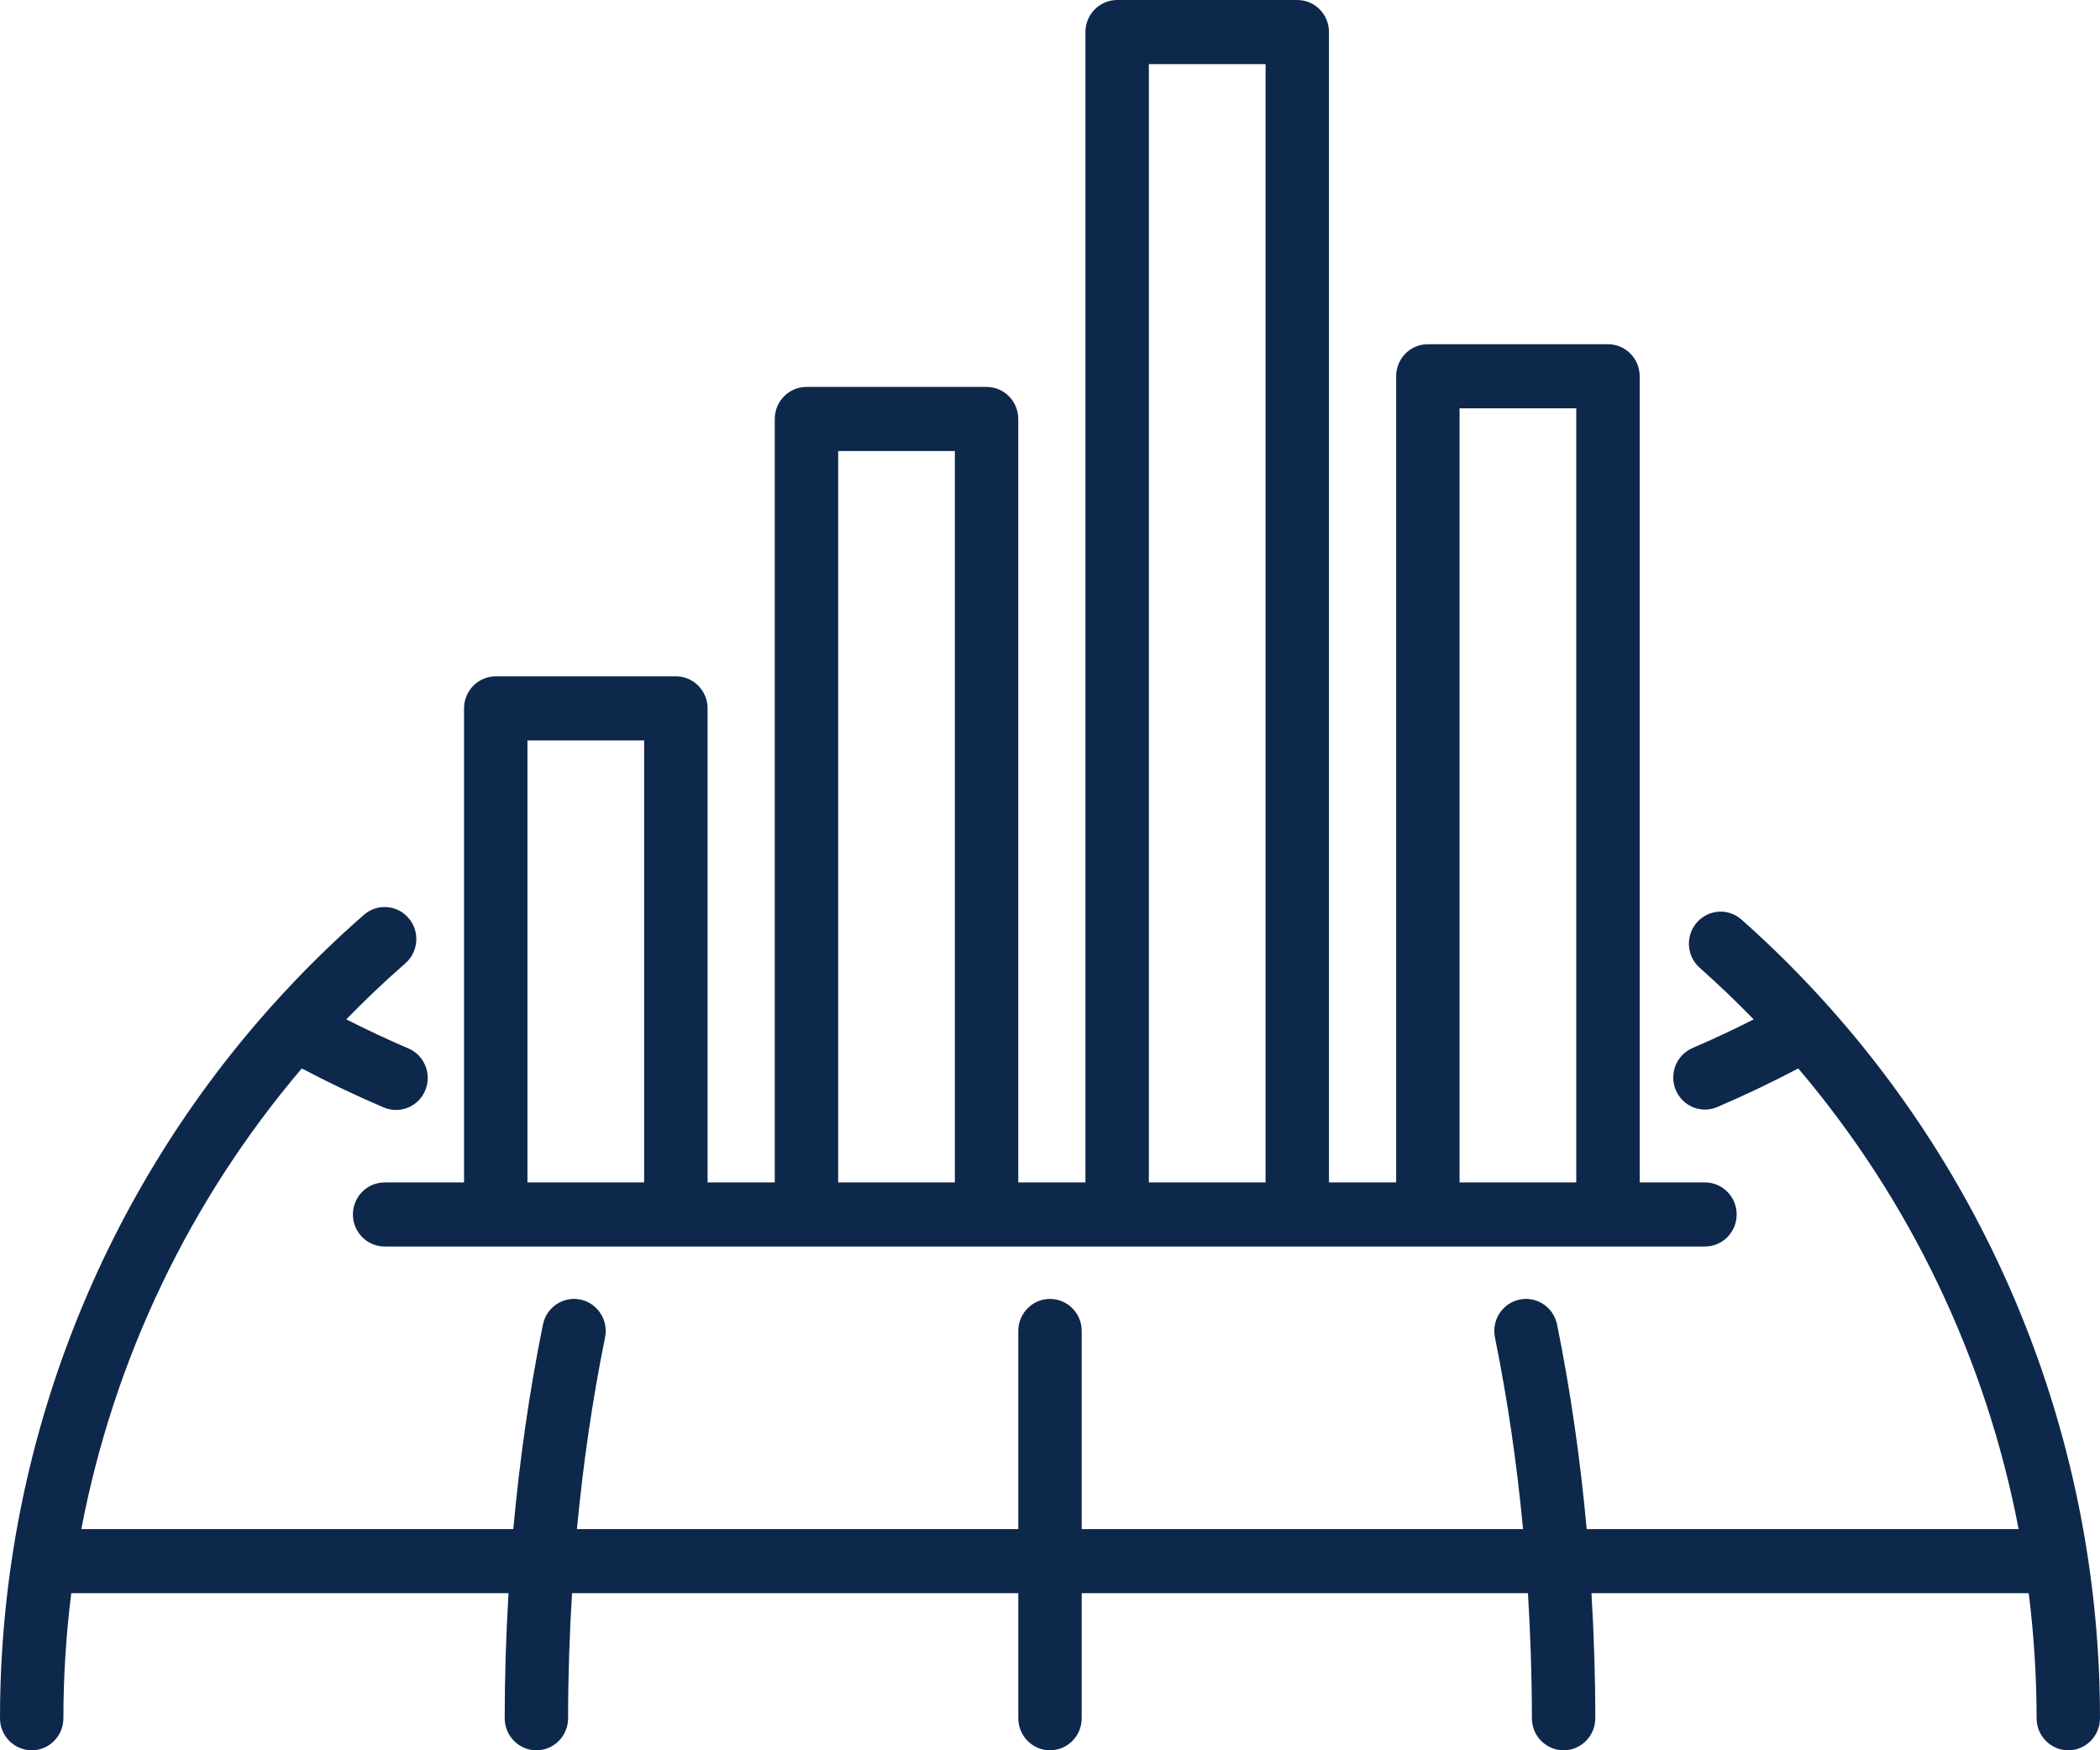 <?xml version="1.0" standalone="no"?>
<!-- Generator: Adobe Fireworks 10, Export SVG Extension by Aaron Beall (http://fireworks.abeall.com) . Version: 0.6.1  -->
<!DOCTYPE svg PUBLIC "-//W3C//DTD SVG 1.1//EN" "http://www.w3.org/Graphics/SVG/1.1/DTD/svg11.dtd">
<svg id="Untitled-P%E1gina%201" viewBox="0 0 72 60" style="background-color:#ffffff00" version="1.1"
	xmlns="http://www.w3.org/2000/svg" xmlns:xlink="http://www.w3.org/1999/xlink" xml:space="preserve"
	x="0px" y="0px" width="72px" height="60px"
>
	<g>
		<path d="M 62.74 34.549 C 62.725 34.53 62.709 34.513 62.693 34.496 C 61.761 33.454 60.767 32.459 59.709 31.524 C 59.258 31.123 58.571 31.169 58.175 31.626 C 57.779 32.083 57.825 32.777 58.276 33.177 C 58.918 33.744 59.533 34.335 60.126 34.945 C 59.454 35.286 58.755 35.615 58.031 35.925 C 57.478 36.162 57.221 36.807 57.455 37.366 C 57.631 37.785 58.033 38.036 58.456 38.036 C 58.598 38.036 58.742 38.008 58.88 37.949 C 59.846 37.535 60.774 37.091 61.654 36.626 C 65.494 41.144 68.096 46.591 69.21 52.418 L 54.401 52.418 C 54.183 50.023 53.846 47.678 53.385 45.405 C 53.264 44.81 52.689 44.428 52.102 44.549 C 51.513 44.671 51.134 45.252 51.255 45.846 C 51.687 47.977 52.008 50.173 52.219 52.418 L 37.087 52.418 L 37.087 45.626 C 37.087 45.019 36.601 44.527 36 44.527 C 35.4 44.527 34.913 45.019 34.913 45.626 L 34.913 52.418 L 19.781 52.418 C 19.992 50.173 20.313 47.976 20.745 45.846 C 20.866 45.252 20.487 44.671 19.899 44.549 C 19.311 44.428 18.736 44.81 18.615 45.405 C 18.154 47.678 17.817 50.023 17.599 52.418 L 2.788 52.418 C 3.902 46.588 6.504 41.144 10.347 36.626 C 11.236 37.097 12.177 37.545 13.154 37.963 C 13.293 38.022 13.436 38.05 13.578 38.05 C 14.001 38.05 14.404 37.799 14.579 37.379 C 14.813 36.821 14.555 36.176 14.002 35.94 C 13.265 35.625 12.556 35.291 11.872 34.944 C 12.519 34.279 13.194 33.638 13.898 33.023 C 14.352 32.627 14.403 31.932 14.01 31.474 C 13.618 31.014 12.931 30.964 12.477 31.36 C 11.349 32.345 10.292 33.394 9.304 34.498 C 9.29 34.513 9.276 34.528 9.263 34.544 C 3.333 41.192 0 49.847 0 58.901 C 0 59.508 0.487 60 1.087 60 C 1.688 60 2.174 59.508 2.174 58.901 C 2.174 57.459 2.267 56.029 2.443 54.615 L 17.435 54.615 C 17.351 56.03 17.304 57.459 17.304 58.901 C 17.304 59.508 17.79 60 18.391 60 C 18.992 60 19.478 59.508 19.478 58.901 C 19.478 57.458 19.527 56.029 19.613 54.615 L 34.913 54.615 L 34.913 58.901 C 34.913 59.508 35.4 60 36 60 C 36.601 60 37.087 59.508 37.087 58.901 L 37.087 54.615 L 52.387 54.615 C 52.473 56.029 52.522 57.458 52.522 58.901 C 52.522 59.508 53.008 60 53.609 60 C 54.209 60 54.696 59.508 54.696 58.901 C 54.696 57.459 54.649 56.03 54.565 54.615 L 69.556 54.615 C 69.733 56.029 69.826 57.46 69.826 58.901 C 69.826 59.508 70.312 60 70.913 60 C 71.513 60 72 59.508 72 58.901 C 72 49.86 68.666 41.196 62.74 34.549 Z" fill="#0e284c"/>
		<path d="M 13.187 40.534 C 12.587 40.534 12.1 41.025 12.1 41.633 C 12.1 42.239 12.587 42.731 13.187 42.731 L 16.997 42.731 L 23.173 42.731 L 27.65 42.731 L 33.825 42.731 L 38.303 42.731 L 44.478 42.731 L 48.955 42.731 L 55.13 42.731 L 58.456 42.731 C 59.056 42.731 59.543 42.239 59.543 41.633 C 59.543 41.025 59.056 40.534 58.456 40.534 L 56.218 40.534 L 56.218 12.898 C 56.218 12.291 55.731 11.8 55.13 11.8 L 48.955 11.8 C 48.354 11.8 47.868 12.291 47.868 12.898 L 47.868 40.534 L 45.565 40.534 L 45.565 1.099 C 45.565 0.492 45.078 0 44.478 0 L 38.303 0 C 37.702 0 37.215 0.492 37.215 1.099 L 37.215 40.534 L 34.912 40.534 L 34.912 14.364 C 34.912 13.757 34.426 13.264 33.825 13.264 L 27.65 13.264 C 27.049 13.264 26.563 13.757 26.563 14.364 L 26.563 40.534 L 24.26 40.534 L 24.26 24.284 C 24.26 23.677 23.773 23.185 23.173 23.185 L 16.997 23.185 C 16.397 23.185 15.91 23.677 15.91 24.284 L 15.91 40.534 L 13.187 40.534 ZM 50.042 13.997 L 54.043 13.997 L 54.043 40.534 L 50.042 40.534 L 50.042 13.997 ZM 39.39 2.198 L 43.391 2.198 L 43.391 40.534 L 39.39 40.534 L 39.39 2.198 ZM 28.737 15.462 L 32.738 15.462 L 32.738 40.534 L 28.737 40.534 L 28.737 15.462 ZM 18.084 25.382 L 22.085 25.382 L 22.085 40.534 L 18.084 40.534 L 18.084 25.382 Z" fill="#0e284c"/>
	</g>
</svg>